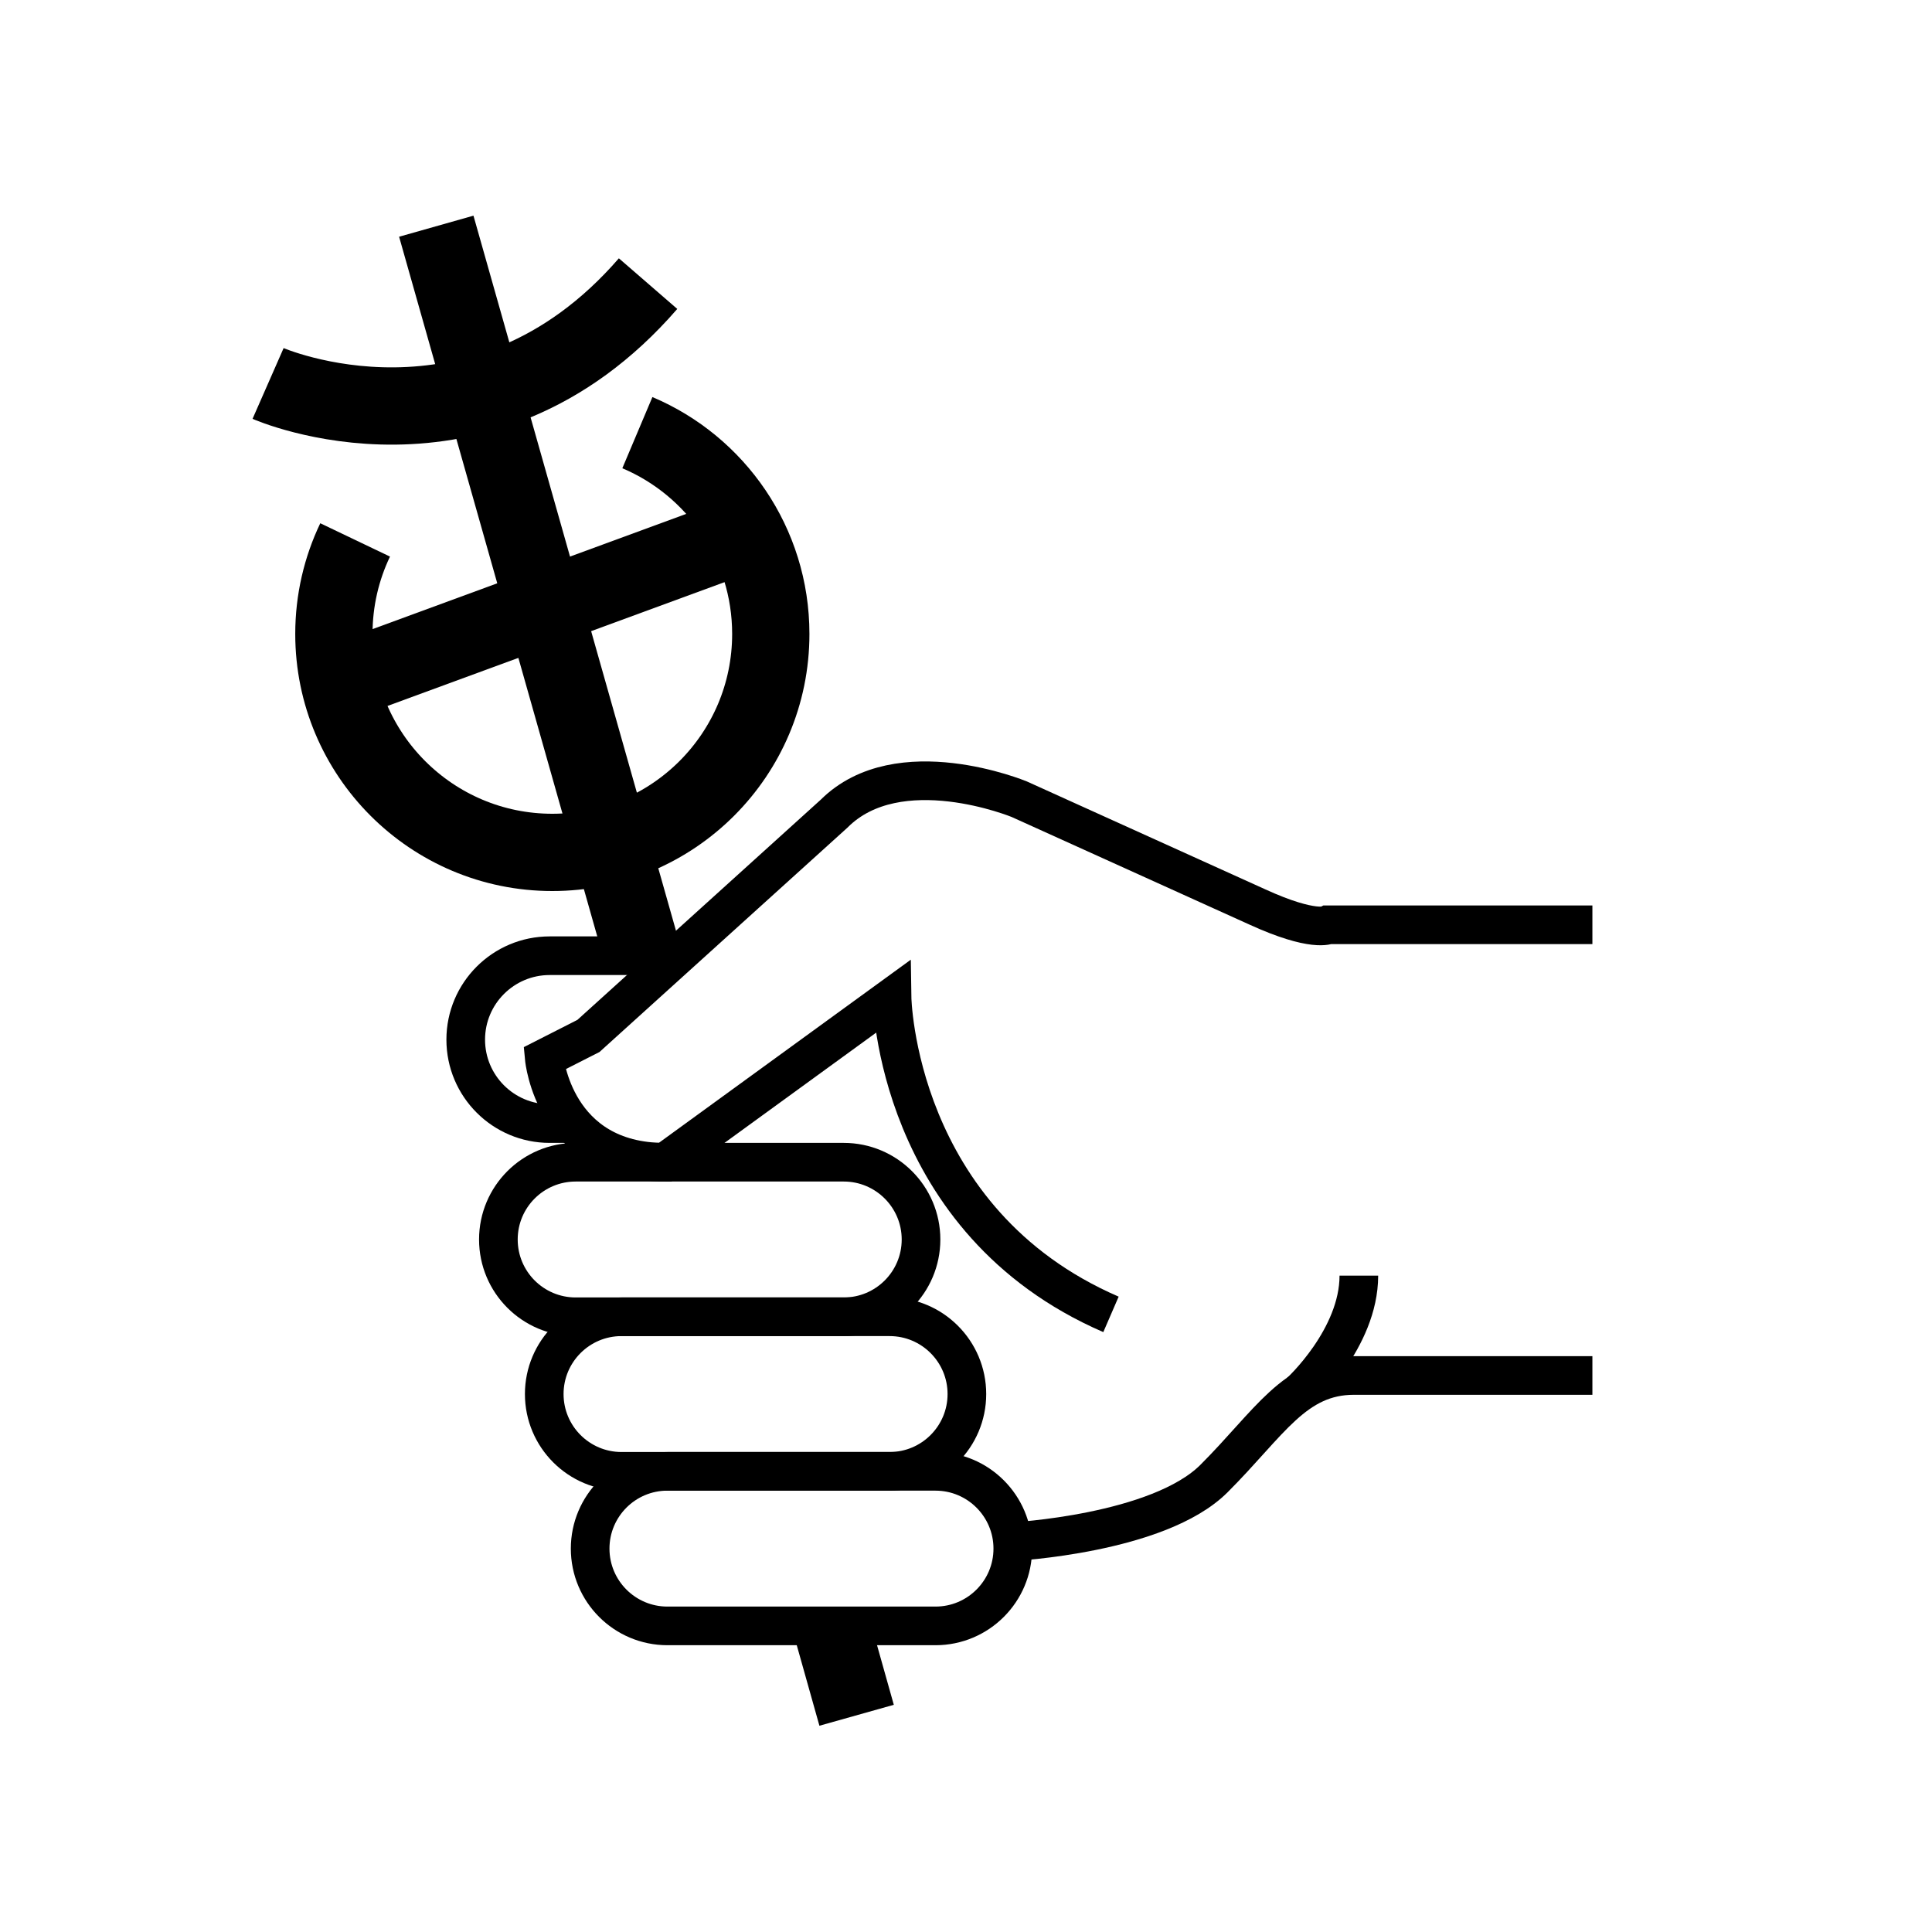 <?xml version="1.0" encoding="utf-8"?><!DOCTYPE svg PUBLIC "-//W3C//DTD SVG 1.1//EN" "http://www.w3.org/Graphics/SVG/1.1/DTD/svg11.dtd">
<svg version="1.1" xmlns="http://www.w3.org/2000/svg" xmlns:xlink="http://www.w3.org/1999/xlink" width="50" height="50" viewBox="0 0 50 50" xml:space="preserve">
<g transform="translate(-350,-1250)">
<line fill="none" stroke="#000000" stroke-width="2" x1="371.518" x2="372.169" y1="1292.077" y2="1294.391"></line>
<line fill="none" stroke="#000000" stroke-width="2" x1="361.291" x2="366.637" y1="1255.854" y2="1274.73"></line>
<path d="M376.211,1290.078c0,1.104-0.896,2-2,2h-6.938c-1.105,0-2-0.896-2-2l0,0
					c0-1.104,0.895-2,2-2h6.938C375.314,1288.078,376.211,1288.974,376.211,1290.078L376.211,1290.078z" fill="none" stroke="#000000"></path>
<path d="M375.023,1286.078c0,1.104-0.896,2-2,2h-6.938c-1.104,0-2-0.896-2-2l0,0
					c0-1.104,0.896-2,2-2h6.938C374.127,1284.078,375.023,1284.974,375.023,1286.078L375.023,1286.078z" fill="none" stroke="#000000"></path>
<path d="M373.836,1282.078c0,1.104-0.896,2-2,2h-6.938c-1.105,0-2-0.896-2-2l0,0
					c0-1.104,0.895-2,2-2h6.938C372.939,1280.078,373.836,1280.974,373.836,1282.078L373.836,1282.078z" fill="none" stroke="#000000"></path>
<path d="M376.195,1289.899c0,0,3.785-0.196,5.224-1.635c1.439-1.438,2.083-2.667,3.625-2.667
					h6.167" fill="none" stroke="#000000"></path>
<path d="M391.211,1273.933h-6.834c0,0-0.375,0.207-1.833-0.459l-6.167-2.791
					c0,0-3.125-1.291-4.791,0.375l-6.357,5.752l-1.143,0.581c0,0,0.25,2.688,3.125,2.688l5.875-4.271c0,0,0.084,5.791,5.666,8.208" fill="none" stroke="#000000"></path>
<path d="M364.823,1279.078h-0.598c-1.199,0-2.172-0.973-2.172-2.172l0,0
					c0-1.199,0.973-2.172,2.172-2.172h3.006" fill="none" stroke="#000000"></path>
<path d="M383.646,1286.03c0,0,1.521-1.391,1.521-3.016" fill="none" stroke="#000000"></path>
<path d="M356.938,1259.924c0,0,5.5,2.416,9.834-2.584" fill="none" stroke="#000000" stroke-width="2"></path>
<path d="M366.495,1261.197c2.029,0.857,3.453,2.867,3.453,5.21
			c0,3.122-2.531,5.653-5.654,5.653c-3.122,0-5.653-2.531-5.653-5.653c0-0.871,0.197-1.696,0.55-2.434" fill="none" stroke="#000000" stroke-width="2"></path>
<line fill="none" stroke="#000000" stroke-width="2" x1="358.783" x2="369.305" y1="1267.662" y2="1263.797"></line>
</g></svg>